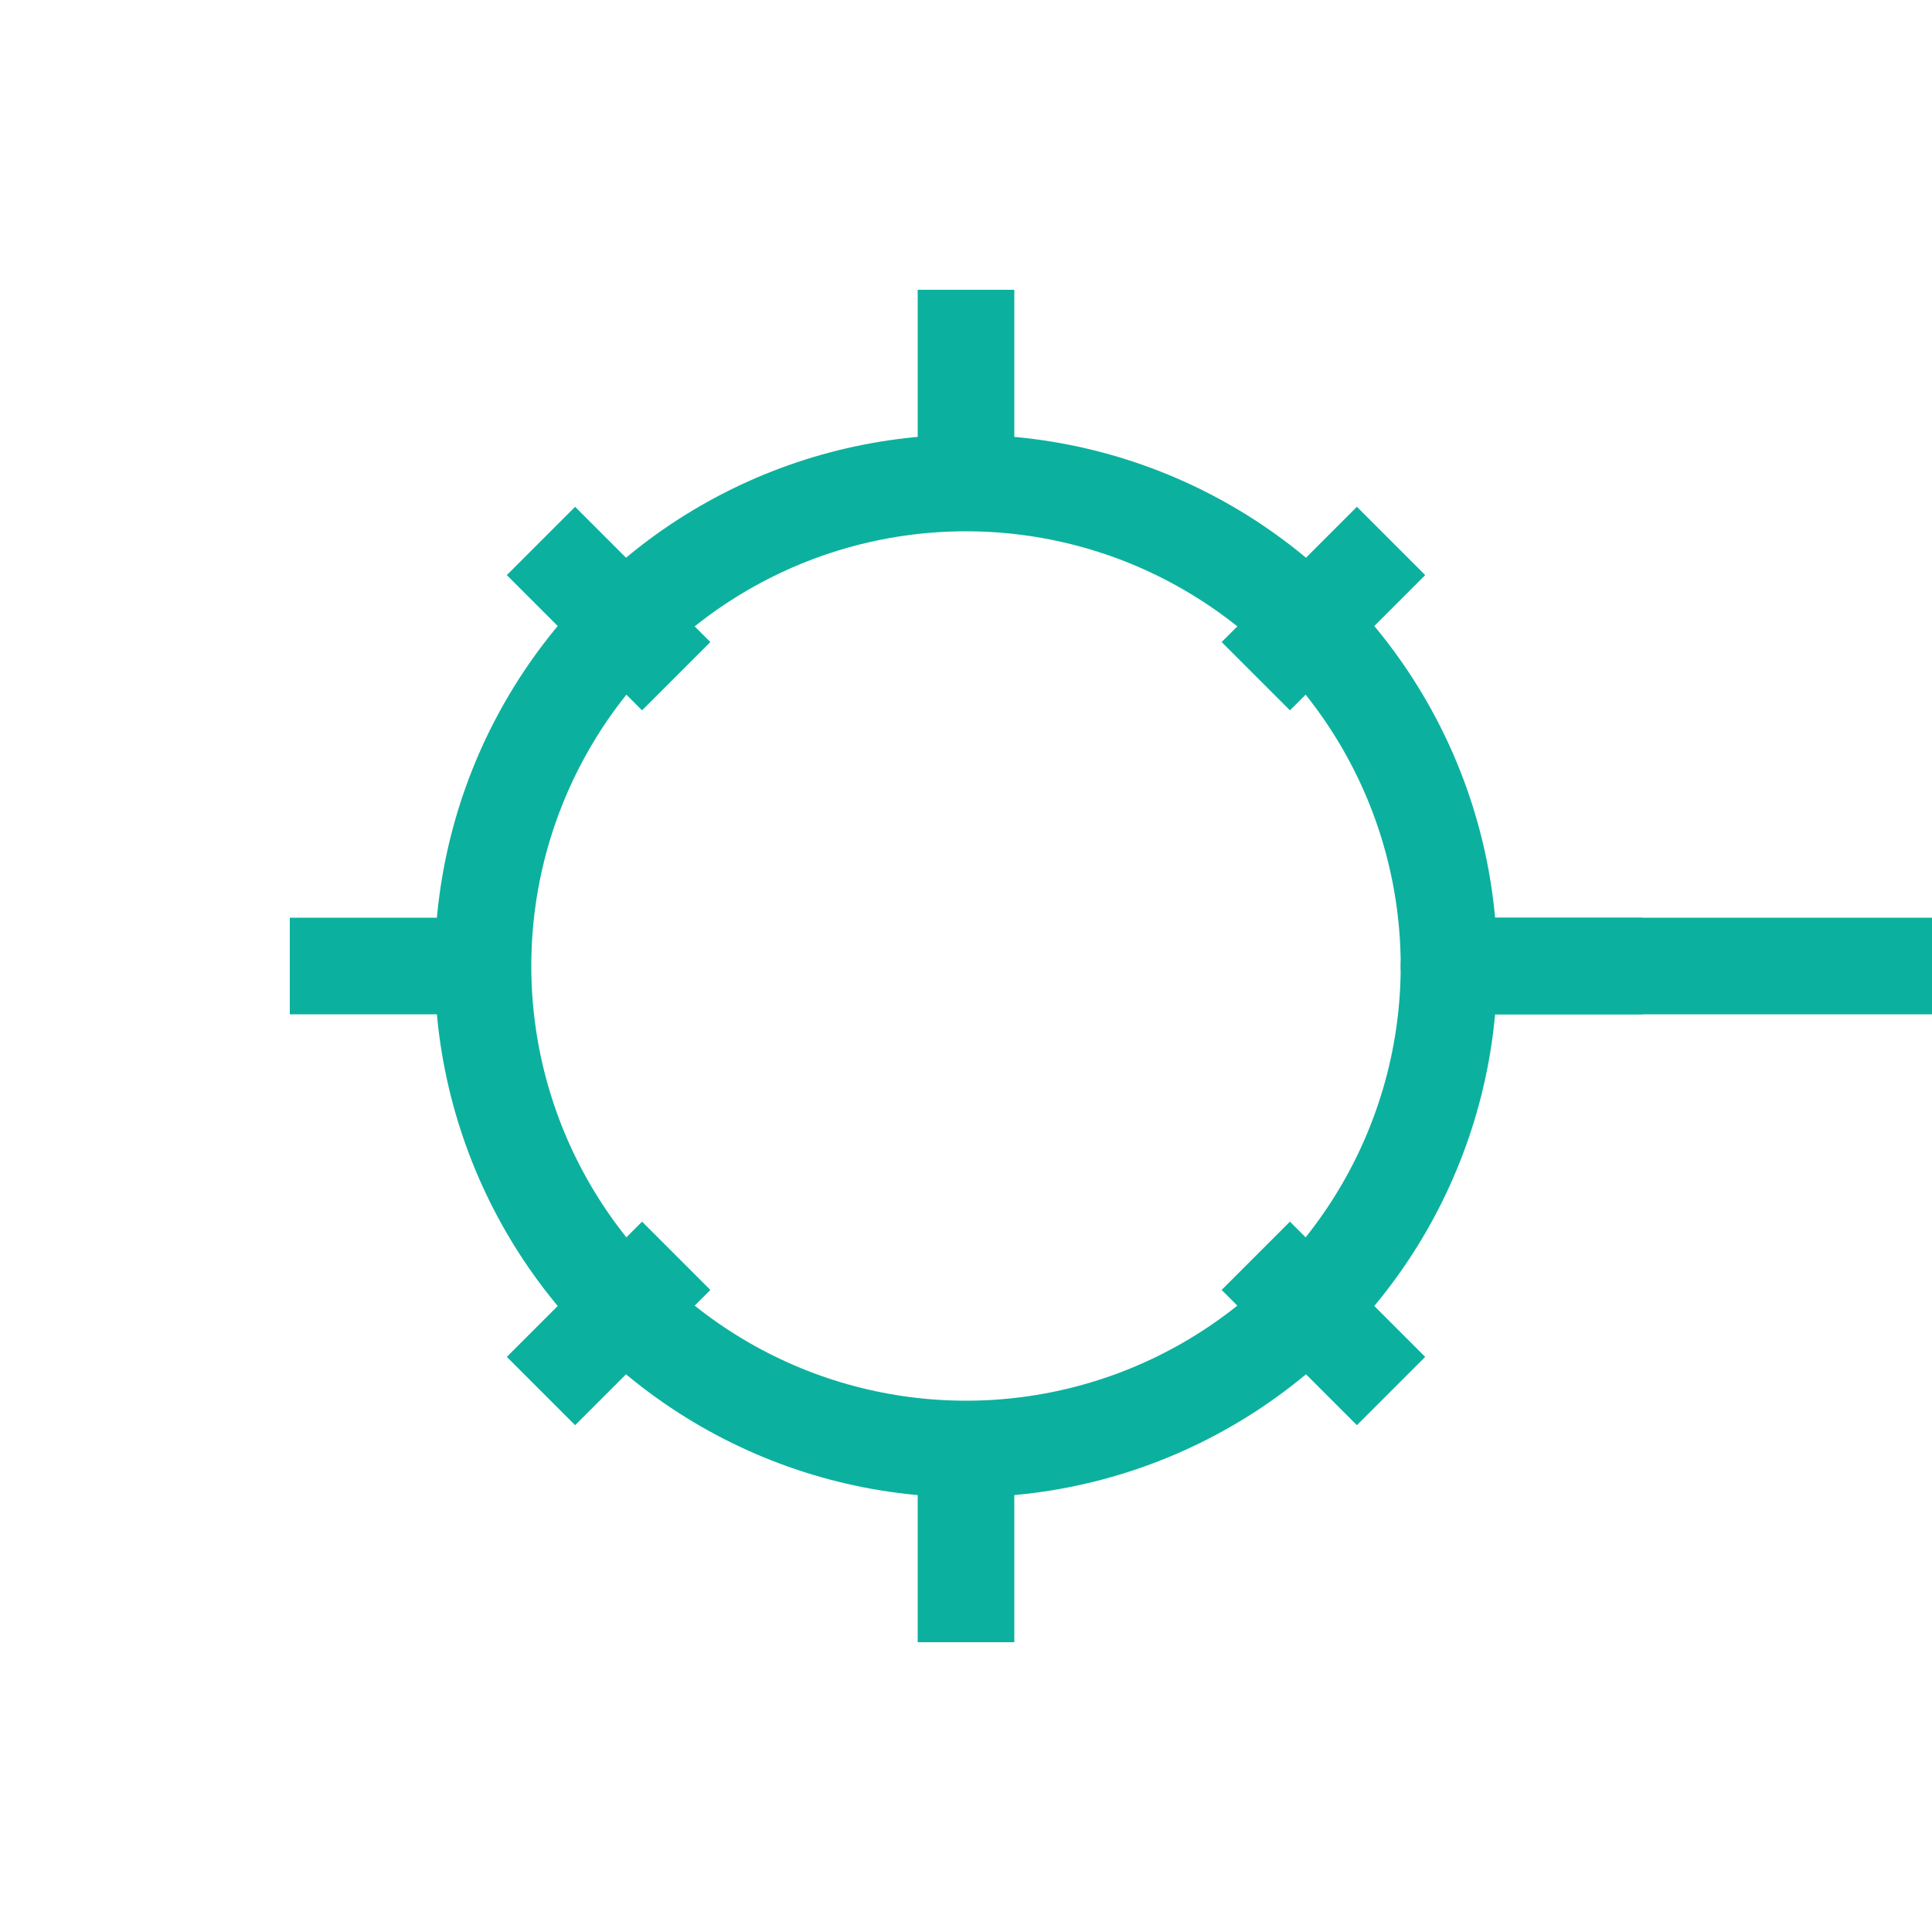 <svg xmlns="http://www.w3.org/2000/svg" width="100" height="100" viewBox="0 0 100 100" fill="none">
  <!-- Gear Icon -->
  <circle cx="50" cy="50" r="25" stroke="#0bb19e" stroke-width="5" fill="none" />
  <path d="M50 25 L50 15 M50 85 L50 75 M25 50 L15 50 M85 50 L75 50 M35 35 L28 28 M65 35 L72 28 M35 65 L28 72 M65 65 L72 72" 
        stroke="#0bb19e" stroke-width="5" />

  <!-- Connected Lines for Technology -->
  <line x1="75" y1="50" x2="125" y2="50" stroke="#0bb19e" stroke-width="5" stroke-linecap="round" />
  <circle cx="125" cy="50" r="5" fill="#0bb19e" />
</svg>
